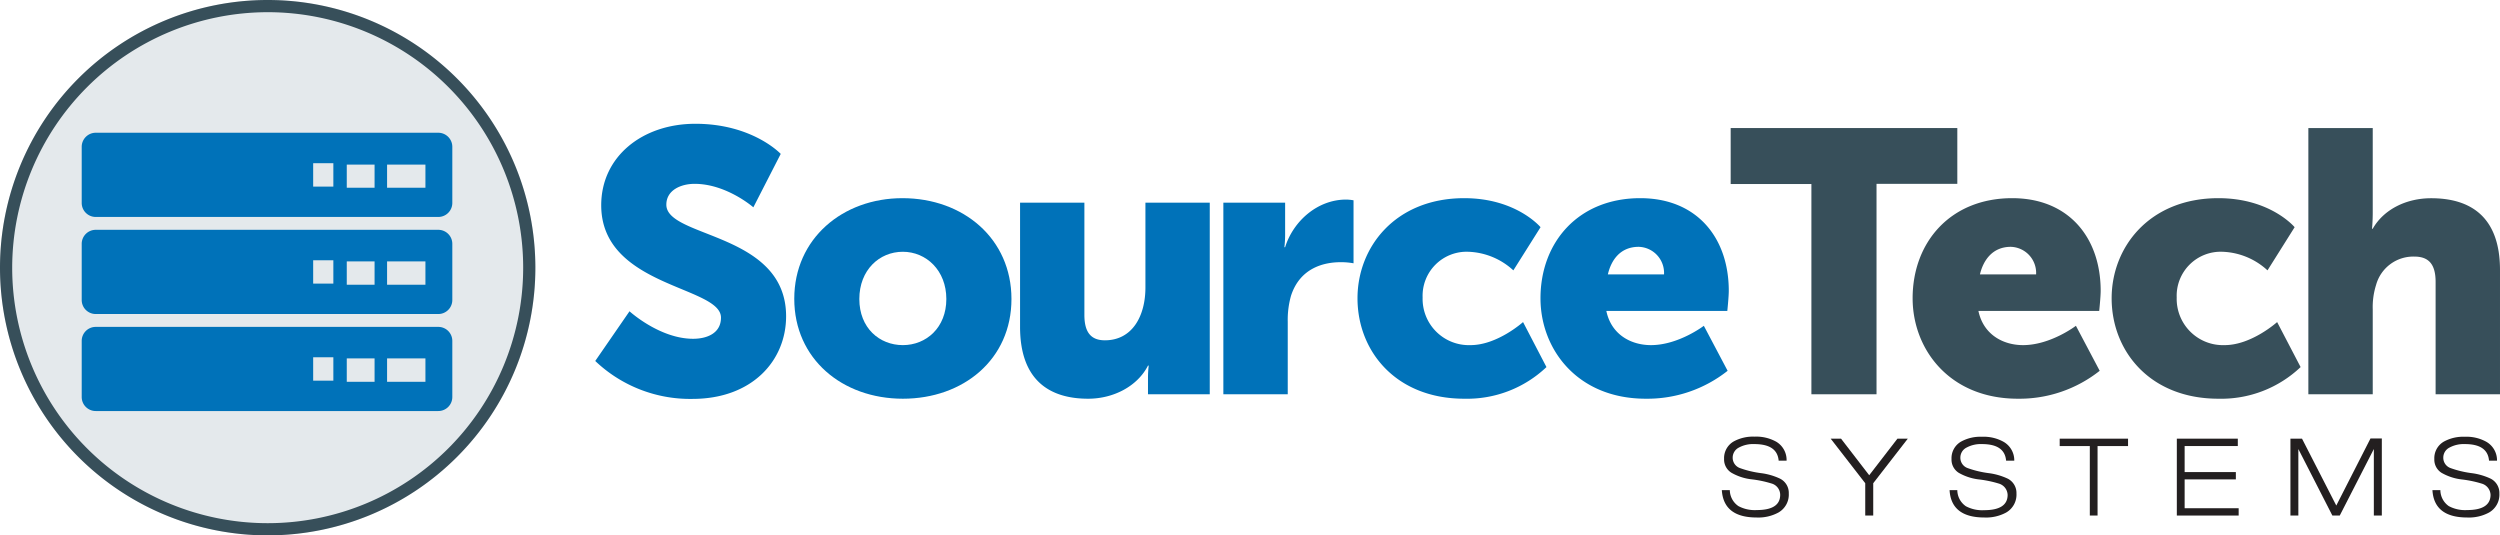 <svg id="Layer_1" data-name="Layer 1" xmlns="http://www.w3.org/2000/svg" xmlns:xlink="http://www.w3.org/1999/xlink" viewBox="0 0 410 87.8"><defs><style>.cls-1{fill:none;}.cls-2{fill:#e4e9ec;}.cls-3{clip-path:url(#clip-path);}.cls-4{fill:#0072b9;}.cls-5{fill:#374f5a;}.cls-6{fill:#231f20;}</style><clipPath id="clip-path"><circle class="cls-1" cx="43.9" cy="43.9" r="43.9" transform="translate(-1.27 1.31) rotate(-1.69)"/></clipPath></defs><circle class="cls-2" cx="43.9" cy="43.9" r="43.9" transform="translate(-1.27 1.31) rotate(-1.69)"/><g class="cls-3"><path class="cls-4" d="M71.88,21.77H15.7a2.31,2.31,0,0,0-2.3,2.31v9.2a2.3,2.3,0,0,0,2.3,2.3H71.88a2.3,2.3,0,0,0,2.3-2.3v-9.2A2.31,2.31,0,0,0,71.88,21.77ZM54.67,30.6H51.36V26.76h3.31Zm6.76.19H56.87V27h4.56Zm8.34,0H63.48V27h6.29Z"/><path class="cls-4" d="M71.88,37.69H15.7A2.3,2.3,0,0,0,13.4,40V49.2a2.3,2.3,0,0,0,2.3,2.3H71.88a2.3,2.3,0,0,0,2.3-2.3V40A2.3,2.3,0,0,0,71.88,37.69ZM54.67,46.51H51.36V42.68h3.31Zm6.76.19H56.87V42.87h4.56Zm8.34,0H63.48V42.87h6.29Z"/><path class="cls-4" d="M71.88,53.61H15.7a2.3,2.3,0,0,0-2.3,2.3v9.2a2.3,2.3,0,0,0,2.3,2.3H71.88a2.3,2.3,0,0,0,2.3-2.3v-9.2A2.3,2.3,0,0,0,71.88,53.61ZM54.67,62.43H51.36V58.59h3.31Zm6.76.19H56.87V58.78h4.56Zm8.34,0H63.48V58.78h6.29Z"/></g><path class="cls-5" d="M43.9,2A41.9,41.9,0,1,1,2,43.9,41.95,41.95,0,0,1,43.9,2m0-2A43.9,43.9,0,1,0,87.8,43.9,43.91,43.91,0,0,0,43.9,0Z"/><path class="cls-4" d="M103.24,51.05s4.94,4.51,10.43,4.51c2.19,0,4.57-.85,4.57-3.47,0-5.19-19.64-5-19.64-18.43,0-8,6.77-13.36,15.44-13.36,9.39,0,14,4.94,14,4.94L123.55,34s-4.39-3.85-9.64-3.85c-2.19,0-4.63,1-4.63,3.42,0,5.49,19.64,4.52,19.64,18.3,0,7.26-5.55,13.55-15.37,13.55a22.55,22.55,0,0,1-15.93-6.22Z"/><path class="cls-4" d="M148,32.5c10,0,17.88,6.65,17.88,16.54S158,65.39,148.07,65.39,130.26,58.86,130.26,49,138.19,32.5,148,32.5Zm.06,24.1c3.85,0,7.14-2.87,7.14-7.56s-3.29-7.75-7.14-7.75-7.13,3-7.13,7.75S144.23,56.6,148.07,56.6Z"/><path class="cls-4" d="M167.29,33.24h10.55V51.66c0,2.93,1.16,4.15,3.36,4.15,4.51,0,6.65-4,6.65-8.66V33.24H198.4V64.66H188.27V61.91a16.77,16.77,0,0,1,.12-1.95h-.12c-1.71,3.35-5.61,5.43-9.82,5.43-6.22,0-11.16-2.93-11.16-11.78Z"/><path class="cls-4" d="M200.63,33.24h10.13v5.3a17.06,17.06,0,0,1-.12,2h.12c1.34-4.28,5.31-7.81,10-7.81a7.25,7.25,0,0,1,1.22.12V43.18a11.33,11.33,0,0,0-2.13-.18c-2.5,0-6.59.79-8.12,5.49a14.46,14.46,0,0,0-.54,4.27v11.9H200.63Z"/><path class="cls-4" d="M240.14,32.5c8.54,0,12.51,4.76,12.51,4.76l-4.46,7.08a11.45,11.45,0,0,0-7.38-3.05,7.22,7.22,0,0,0-7.5,7.5,7.59,7.59,0,0,0,7.87,7.81c4.39,0,8.6-3.78,8.6-3.78l3.84,7.38a18.9,18.9,0,0,1-13.48,5.19c-11.23,0-17.51-7.81-17.51-16.47C222.63,40.5,228.85,32.5,240.14,32.5Z"/><path class="cls-4" d="M269,32.5c9.28,0,14.52,6.47,14.52,15.2,0,1-.24,3.29-.24,3.29H263.44c.79,3.84,4,5.61,7.32,5.61,4.52,0,8.67-3.17,8.67-3.17l3.9,7.38a21.19,21.19,0,0,1-13.42,4.58c-11.23,0-17.27-8.12-17.27-16.47C252.64,39.7,258.87,32.5,269,32.5ZM272.9,45a4.28,4.28,0,0,0-4.15-4.52c-3.05,0-4.52,2.2-5.06,4.52Z"/><path class="cls-5" d="M297.07,30.18H283.83V21H321v9.15H307.75V64.66H297.07Z"/><path class="cls-5" d="M330,32.5c9.27,0,14.51,6.47,14.51,15.2,0,1-.24,3.29-.24,3.29H324.46c.8,3.84,4,5.61,7.32,5.61,4.52,0,8.67-3.17,8.67-3.17l3.9,7.38a21.19,21.19,0,0,1-13.42,4.58c-11.23,0-17.26-8.12-17.26-16.47C313.67,39.7,319.89,32.5,330,32.5ZM333.92,45a4.28,4.28,0,0,0-4.15-4.52c-3,0-4.51,2.2-5.06,4.52Z"/><path class="cls-5" d="M363.82,32.5c8.54,0,12.5,4.76,12.5,4.76l-4.45,7.08a11.45,11.45,0,0,0-7.38-3.05,7.22,7.22,0,0,0-7.51,7.5,7.59,7.59,0,0,0,7.87,7.81c4.4,0,8.6-3.78,8.6-3.78l3.85,7.38a18.9,18.9,0,0,1-13.48,5.19c-11.23,0-17.51-7.81-17.51-16.47C346.31,40.5,352.53,32.5,363.82,32.5Z"/><path class="cls-5" d="M378.57,21h10.56V34.82c0,1.59-.12,2.69-.12,2.69h.12c1.77-3.12,5.43-5,9.58-5,6.34,0,11.29,2.93,11.29,11.78V64.66H399.44V46.23c0-2.93-1.16-4.15-3.48-4.15a6.33,6.33,0,0,0-6.28,4.64,12,12,0,0,0-.55,4V64.66H378.57Z"/><path class="cls-6" d="M293,75.55h-1.3c-.16-1.82-1.47-2.72-4-2.72a4.87,4.87,0,0,0-2.54.58,1.85,1.85,0,0,0-1,1.64,1.8,1.8,0,0,0,1.15,1.7,16.23,16.23,0,0,0,3.46.84,10.39,10.39,0,0,1,3.16.91,2.61,2.61,0,0,1,1.43,2.43,3.38,3.38,0,0,1-1.71,3.13,6.89,6.89,0,0,1-3.55.81q-5.44,0-5.72-4.49h1.31A3.22,3.22,0,0,0,285.1,83a5.67,5.67,0,0,0,3,.65q3.86,0,3.85-2.51a1.94,1.94,0,0,0-1.43-1.85,18,18,0,0,0-3.16-.67,8.52,8.52,0,0,1-3.42-1.1,2.56,2.56,0,0,1-1.19-2.26,3.15,3.15,0,0,1,1.57-2.86,6.57,6.57,0,0,1,3.41-.79,6.74,6.74,0,0,1,3.57.83A3.48,3.48,0,0,1,293,75.55Z"/><path class="cls-6" d="M305.9,84.55v-5.3l-5.67-7.31h1.7l4.62,6,4.63-6h1.7l-5.67,7.31v5.3Z"/><path class="cls-6" d="M330.34,75.55H329c-.15-1.82-1.47-2.72-3.95-2.72a4.91,4.91,0,0,0-2.55.58,1.84,1.84,0,0,0-1,1.64,1.79,1.79,0,0,0,1.15,1.7,16.23,16.23,0,0,0,3.46.84,10.49,10.49,0,0,1,3.16.91,2.63,2.63,0,0,1,1.43,2.43A3.38,3.38,0,0,1,329,84.06a6.89,6.89,0,0,1-3.55.81q-5.46,0-5.72-4.49H321a3.23,3.23,0,0,0,1.4,2.64,5.67,5.67,0,0,0,3,.65c2.56,0,3.85-.84,3.85-2.51a2,2,0,0,0-1.43-1.85,18.5,18.5,0,0,0-3.16-.67,8.63,8.63,0,0,1-3.43-1.1,2.55,2.55,0,0,1-1.18-2.26,3.13,3.13,0,0,1,1.57-2.86,6.55,6.55,0,0,1,3.41-.79,6.68,6.68,0,0,1,3.56.83A3.49,3.49,0,0,1,330.34,75.55Z"/><path class="cls-6" d="M342.73,84.55V73.15h-4.94V71.94H349v1.21H344v11.4Z"/><path class="cls-6" d="M357,84.55V71.94h10v1.21h-8.72v4.27h8.4v1.2h-8.4v4.73h8.86v1.2Z"/><path class="cls-6" d="M383.15,82.91l5.61-11h1.86V84.55h-1.31V73.64l-5.59,10.91h-1.21l-5.58-10.91V84.55h-1.3V71.94h1.9Z"/><path class="cls-6" d="M409.51,75.55H408.2c-.15-1.82-1.47-2.72-3.95-2.72a4.91,4.91,0,0,0-2.55.58,1.84,1.84,0,0,0-1,1.64,1.79,1.79,0,0,0,1.15,1.7,16.23,16.23,0,0,0,3.46.84,10.49,10.49,0,0,1,3.16.91,2.63,2.63,0,0,1,1.43,2.43,3.38,3.38,0,0,1-1.71,3.13,6.89,6.89,0,0,1-3.55.81q-5.46,0-5.72-4.49h1.3A3.23,3.23,0,0,0,401.6,83a5.65,5.65,0,0,0,3,.65c2.56,0,3.85-.84,3.85-2.51A2,2,0,0,0,407,79.31a18.46,18.46,0,0,0-3.17-.67,8.63,8.63,0,0,1-3.42-1.1,2.55,2.55,0,0,1-1.18-2.26,3.13,3.13,0,0,1,1.57-2.86,6.55,6.55,0,0,1,3.41-.79,6.68,6.68,0,0,1,3.56.83A3.49,3.49,0,0,1,409.51,75.55Z"/></svg>